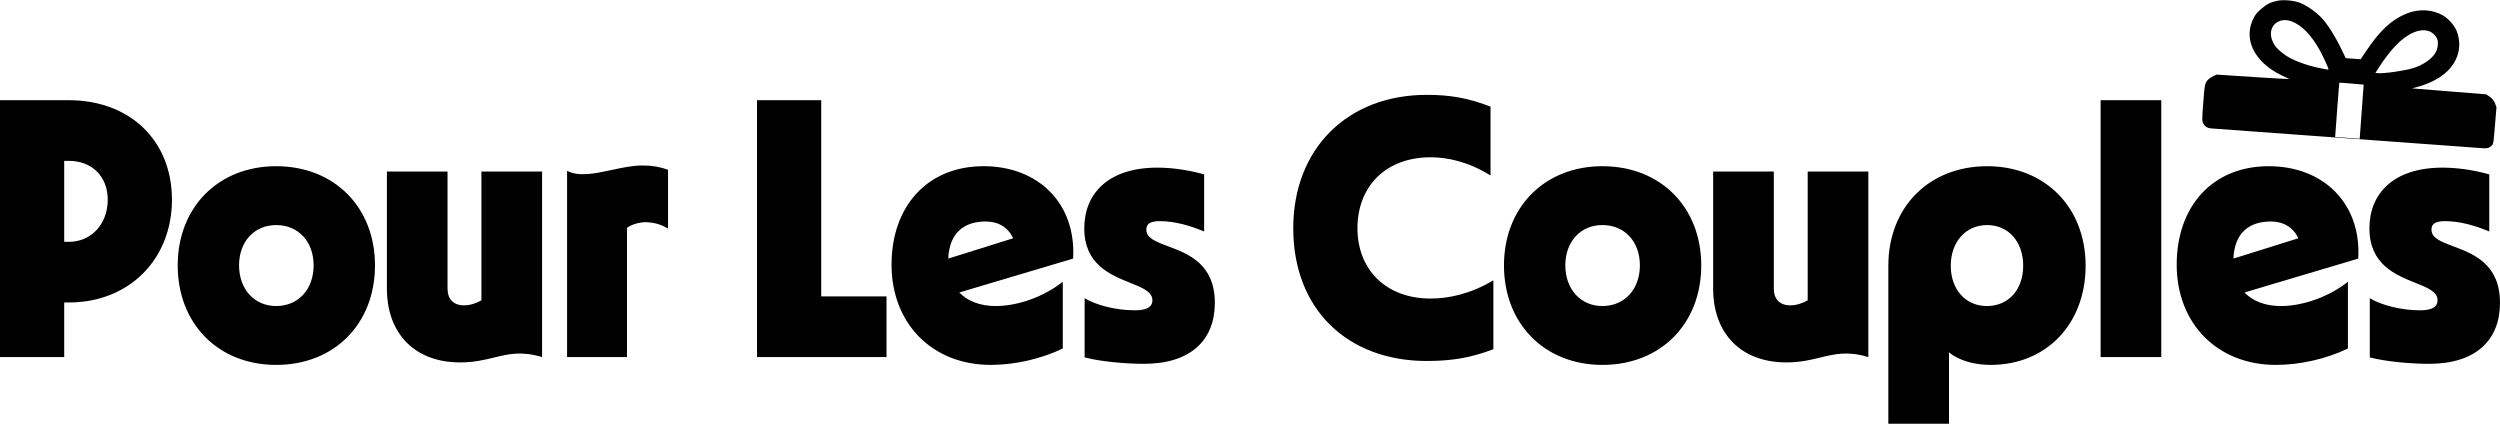 <svg xmlns="http://www.w3.org/2000/svg" fill="none" viewBox="0 0 3688 626" height="626" width="3688">
<path fill="black" d="M3336.42 12.552C3344.62 5.591 3350.32 2.904 3360.98 0.9C3369.19 -0.648 3384.45 0.869 3392.56 4.009C3402.71 7.937 3415.5 16.753 3424.38 25.92C3433.18 34.923 3445.73 54.785 3455.46 75.476L3460.37 85.785L3471.4 86.593L3482.43 87.401L3489.79 76.399C3510.7 45.059 3527.98 28.974 3550.16 20.013C3568.67 12.535 3588.97 13.783 3604.71 23.293C3612.45 28 3620.81 37.685 3624.1 45.727C3630.32 61.305 3628.91 78.473 3620.17 92.717C3610.04 109.486 3590.43 122.057 3563.87 128.867L3558.1 130.354L3612.8 134.76L3667.51 139.166L3670.76 141.234C3676.02 144.485 3679 147.967 3680.97 153.205L3682.79 158.114L3680.58 185.014C3678.45 210.726 3678.28 211.987 3676.52 213.927C3673.16 217.741 3670.49 218.898 3664.91 218.808L3261.88 189.438C3256.08 189.014 3251.92 186.241 3249.92 181.399C3248.4 177.865 3248.37 177.147 3250.19 152.367C3252.26 124.104 3252.63 122.301 3257.96 116.96C3259.61 115.41 3262.93 113.186 3265.36 112.09L3269.88 110.033L3324.24 113.618C3354.12 115.569 3377.9 116.833 3377.04 116.452C3376.63 116.272 3375.37 115.675 3373.65 114.856C3371.71 113.941 3369.2 112.747 3366.63 111.551C3324.63 91.679 3307.76 55.82 3325.67 24.578C3328.26 20.072 3330.64 17.461 3336.42 12.552ZM3380.51 31.462C3395.56 37.022 3410.23 52.264 3422.85 75.475C3427.49 83.933 3435.22 100.976 3435.11 102.48C3435.05 103.351 3416.63 99.613 3406.41 96.636C3396.59 93.688 3385.02 89.258 3378.4 85.67C3370.92 81.778 3361.05 73.972 3357.43 69.249C3349.97 59.629 3347.96 48.339 3352.28 40.218C3357.34 30.72 3368.78 27.1 3380.51 31.462ZM3584.47 46.485C3589.74 48.622 3594.96 54.655 3595.97 59.664C3597.18 65.324 3595.91 72.633 3592.78 77.816C3587.32 87.127 3574.71 95.834 3560.3 100.349C3547.21 104.484 3517.53 108.677 3507.14 107.916L3504.16 107.698L3509.84 98.722C3516.61 88.075 3527.07 74.514 3534.08 67.228C3552.03 48.565 3570.89 40.794 3584.47 46.485ZM3483.96 164.719L3481.03 204.699L3462.92 203.372L3444.81 202.045L3447.73 162.224C3449.34 140.294 3450.83 122.176 3451 122.03C3451.17 121.883 3459.39 122.405 3469.12 123.277L3486.89 124.818L3483.96 164.719ZM158.929 294.647C158.929 329.906 135.248 356.745 101.567 356.745H94.726V237.285H101.567C135.248 237.285 158.929 259.914 158.929 294.647ZM0 147.821V526.725H94.726V446.208H101.567C191.031 446.208 253.655 382.005 253.655 294.647C253.655 206.762 191.031 147.821 101.567 147.821H0ZM462.661 391.478C462.661 426.737 440.032 451.471 407.404 451.471C375.302 451.471 352.673 426.737 352.673 391.478C352.673 356.219 375.302 332.011 407.404 332.011C440.032 332.011 462.661 356.219 462.661 391.478ZM407.404 245.179C322.151 245.179 262.157 305.698 262.157 391.478C262.157 477.784 322.151 538.303 407.404 538.303C493.184 538.303 553.177 477.784 553.177 391.478C553.177 305.698 493.184 245.179 407.404 245.179ZM799.666 253.073H710.202V443.051C701.782 447.787 693.362 450.418 684.416 450.418C668.628 450.418 660.208 440.946 660.208 425.684V253.073H570.745V425.684C570.745 492.519 612.319 534.619 678.627 534.619C699.385 534.619 714.772 530.868 729.078 527.38C750.313 522.203 769.166 517.607 799.666 526.725V253.073ZM902.336 250.747C877.98 256.001 854.374 261.093 836.553 252.02V526.725H924.964V336.221C931.279 330.958 943.909 327.801 951.803 327.801C966.012 327.801 977.063 332.011 985.483 337.273V250.441C973.906 246.231 962.328 244.126 947.593 244.126C933.032 244.126 917.538 247.468 902.336 250.747ZM1116.75 147.821V526.725H1307.78V437.262H1211.48V147.821H1116.75ZM1315.19 390.425C1315.19 477.257 1375.19 538.303 1461.49 538.303C1497.28 538.303 1536.22 529.357 1567.8 514.095V415.686C1539.91 437.788 1501.49 451.471 1468.86 451.471C1445.71 451.471 1427.29 444.103 1415.18 431.473L1583.06 381.479C1587.8 300.436 1532.01 245.179 1450.97 245.179C1367.29 245.179 1315.19 305.172 1315.19 390.425ZM1494.65 351.482L1398.87 381.479C1400.45 344.115 1421.5 326.748 1454.13 326.748C1473.07 326.748 1487.28 335.695 1494.65 351.482ZM1674.24 457.786C1645.83 457.786 1616.36 449.892 1600.04 439.893V527.252C1624.25 533.567 1661.61 536.724 1687.4 536.724C1756.87 536.724 1792.13 501.465 1792.13 446.735C1792.13 389.175 1752.66 374.375 1723.05 363.274C1705.29 356.613 1691.08 351.285 1691.08 338.852C1691.08 332.011 1694.24 326.222 1711.08 326.222C1733.19 326.222 1756.34 333.063 1776.34 341.484V257.283C1757.92 252.02 1732.66 247.284 1707.4 247.284C1634.25 247.284 1599.52 286.227 1599.52 336.747C1599.52 390.029 1637.83 405.403 1667.14 417.167C1685.31 424.459 1700.03 430.365 1700.03 443.051C1700.03 450.945 1694.77 457.786 1674.24 457.786ZM1907.8 336.747C1907.8 456.733 1988.31 532.514 2104.61 532.514C2141.98 532.514 2169.87 527.778 2203.02 515.148V413.581C2169.34 433.578 2137.24 440.42 2110.4 440.42C2044.62 440.42 2002.52 397.793 2002.52 336.747C2002.52 274.649 2044.62 232.022 2110.4 232.022C2136.19 232.022 2166.71 238.864 2198.81 258.861V157.294C2166.19 144.664 2139.87 139.928 2104.61 139.928C1988.31 139.928 1907.8 218.866 1907.8 336.747ZM2419.16 391.478C2419.16 426.737 2396.53 451.471 2363.9 451.471C2331.8 451.471 2309.17 426.737 2309.17 391.478C2309.17 356.219 2331.8 332.011 2363.9 332.011C2396.53 332.011 2419.16 356.219 2419.16 391.478ZM2363.9 245.179C2278.65 245.179 2218.66 305.698 2218.66 391.478C2218.66 477.784 2278.65 538.303 2363.9 538.303C2449.68 538.303 2509.68 477.784 2509.68 391.478C2509.68 305.698 2449.68 245.179 2363.9 245.179ZM2756.16 253.073H2666.7V443.051C2658.28 447.787 2649.86 450.418 2640.91 450.418C2625.13 450.418 2616.71 440.946 2616.71 425.684V253.073H2527.24V425.684C2527.24 492.519 2568.82 534.619 2635.13 534.619C2655.88 534.619 2671.27 530.868 2685.58 527.38C2706.81 522.203 2725.66 517.607 2756.16 526.725V253.073ZM2931.46 245.179C2845.68 245.179 2785.68 305.698 2785.68 392.004V625.135H2875.15V519.884C2890.93 532.514 2913.56 538.303 2936.72 538.303C3018.82 538.303 3076.7 477.784 3076.7 392.004C3076.7 305.698 3016.71 245.179 2931.46 245.179ZM2930.93 451.471C2899.88 451.471 2877.78 427.263 2877.78 392.004C2877.78 356.745 2899.88 332.011 2931.46 332.011C2963.03 332.011 2984.61 356.745 2984.61 392.004C2984.61 427.263 2963.03 451.471 2930.93 451.471ZM3188.3 526.725V147.821H3098.84V526.725H3188.3ZM3211.05 390.425C3211.05 477.257 3271.04 538.303 3357.35 538.303C3393.14 538.303 3432.08 529.357 3463.65 514.095V415.686C3435.76 437.788 3397.35 451.471 3364.72 451.471C3341.56 451.471 3323.14 444.103 3311.04 431.473L3478.91 381.479C3483.65 300.436 3427.87 245.179 3346.82 245.179C3263.15 245.179 3211.05 305.172 3211.05 390.425ZM3390.5 351.482L3294.73 381.479C3296.3 344.115 3317.35 326.748 3349.98 326.748C3368.93 326.748 3383.14 335.695 3390.5 351.482ZM3570.1 457.786C3541.68 457.786 3512.21 449.892 3495.9 439.893V527.252C3520.11 533.567 3557.47 536.724 3583.26 536.724C3652.72 536.724 3687.98 501.465 3687.98 446.735C3687.98 389.175 3648.51 374.375 3618.91 363.274C3601.15 356.613 3586.94 351.285 3586.94 338.852C3586.94 332.011 3590.1 326.222 3606.94 326.222C3629.04 326.222 3652.2 333.063 3672.19 341.484V257.283C3653.78 252.02 3628.52 247.284 3603.26 247.284C3530.11 247.284 3495.37 286.227 3495.37 336.747C3495.37 390.029 3533.68 405.403 3563 417.167C3581.17 424.459 3595.89 430.365 3595.89 443.051C3595.89 450.945 3590.62 457.786 3570.1 457.786Z" clip-rule="evenodd" fill-rule="evenodd"></path>
</svg>
